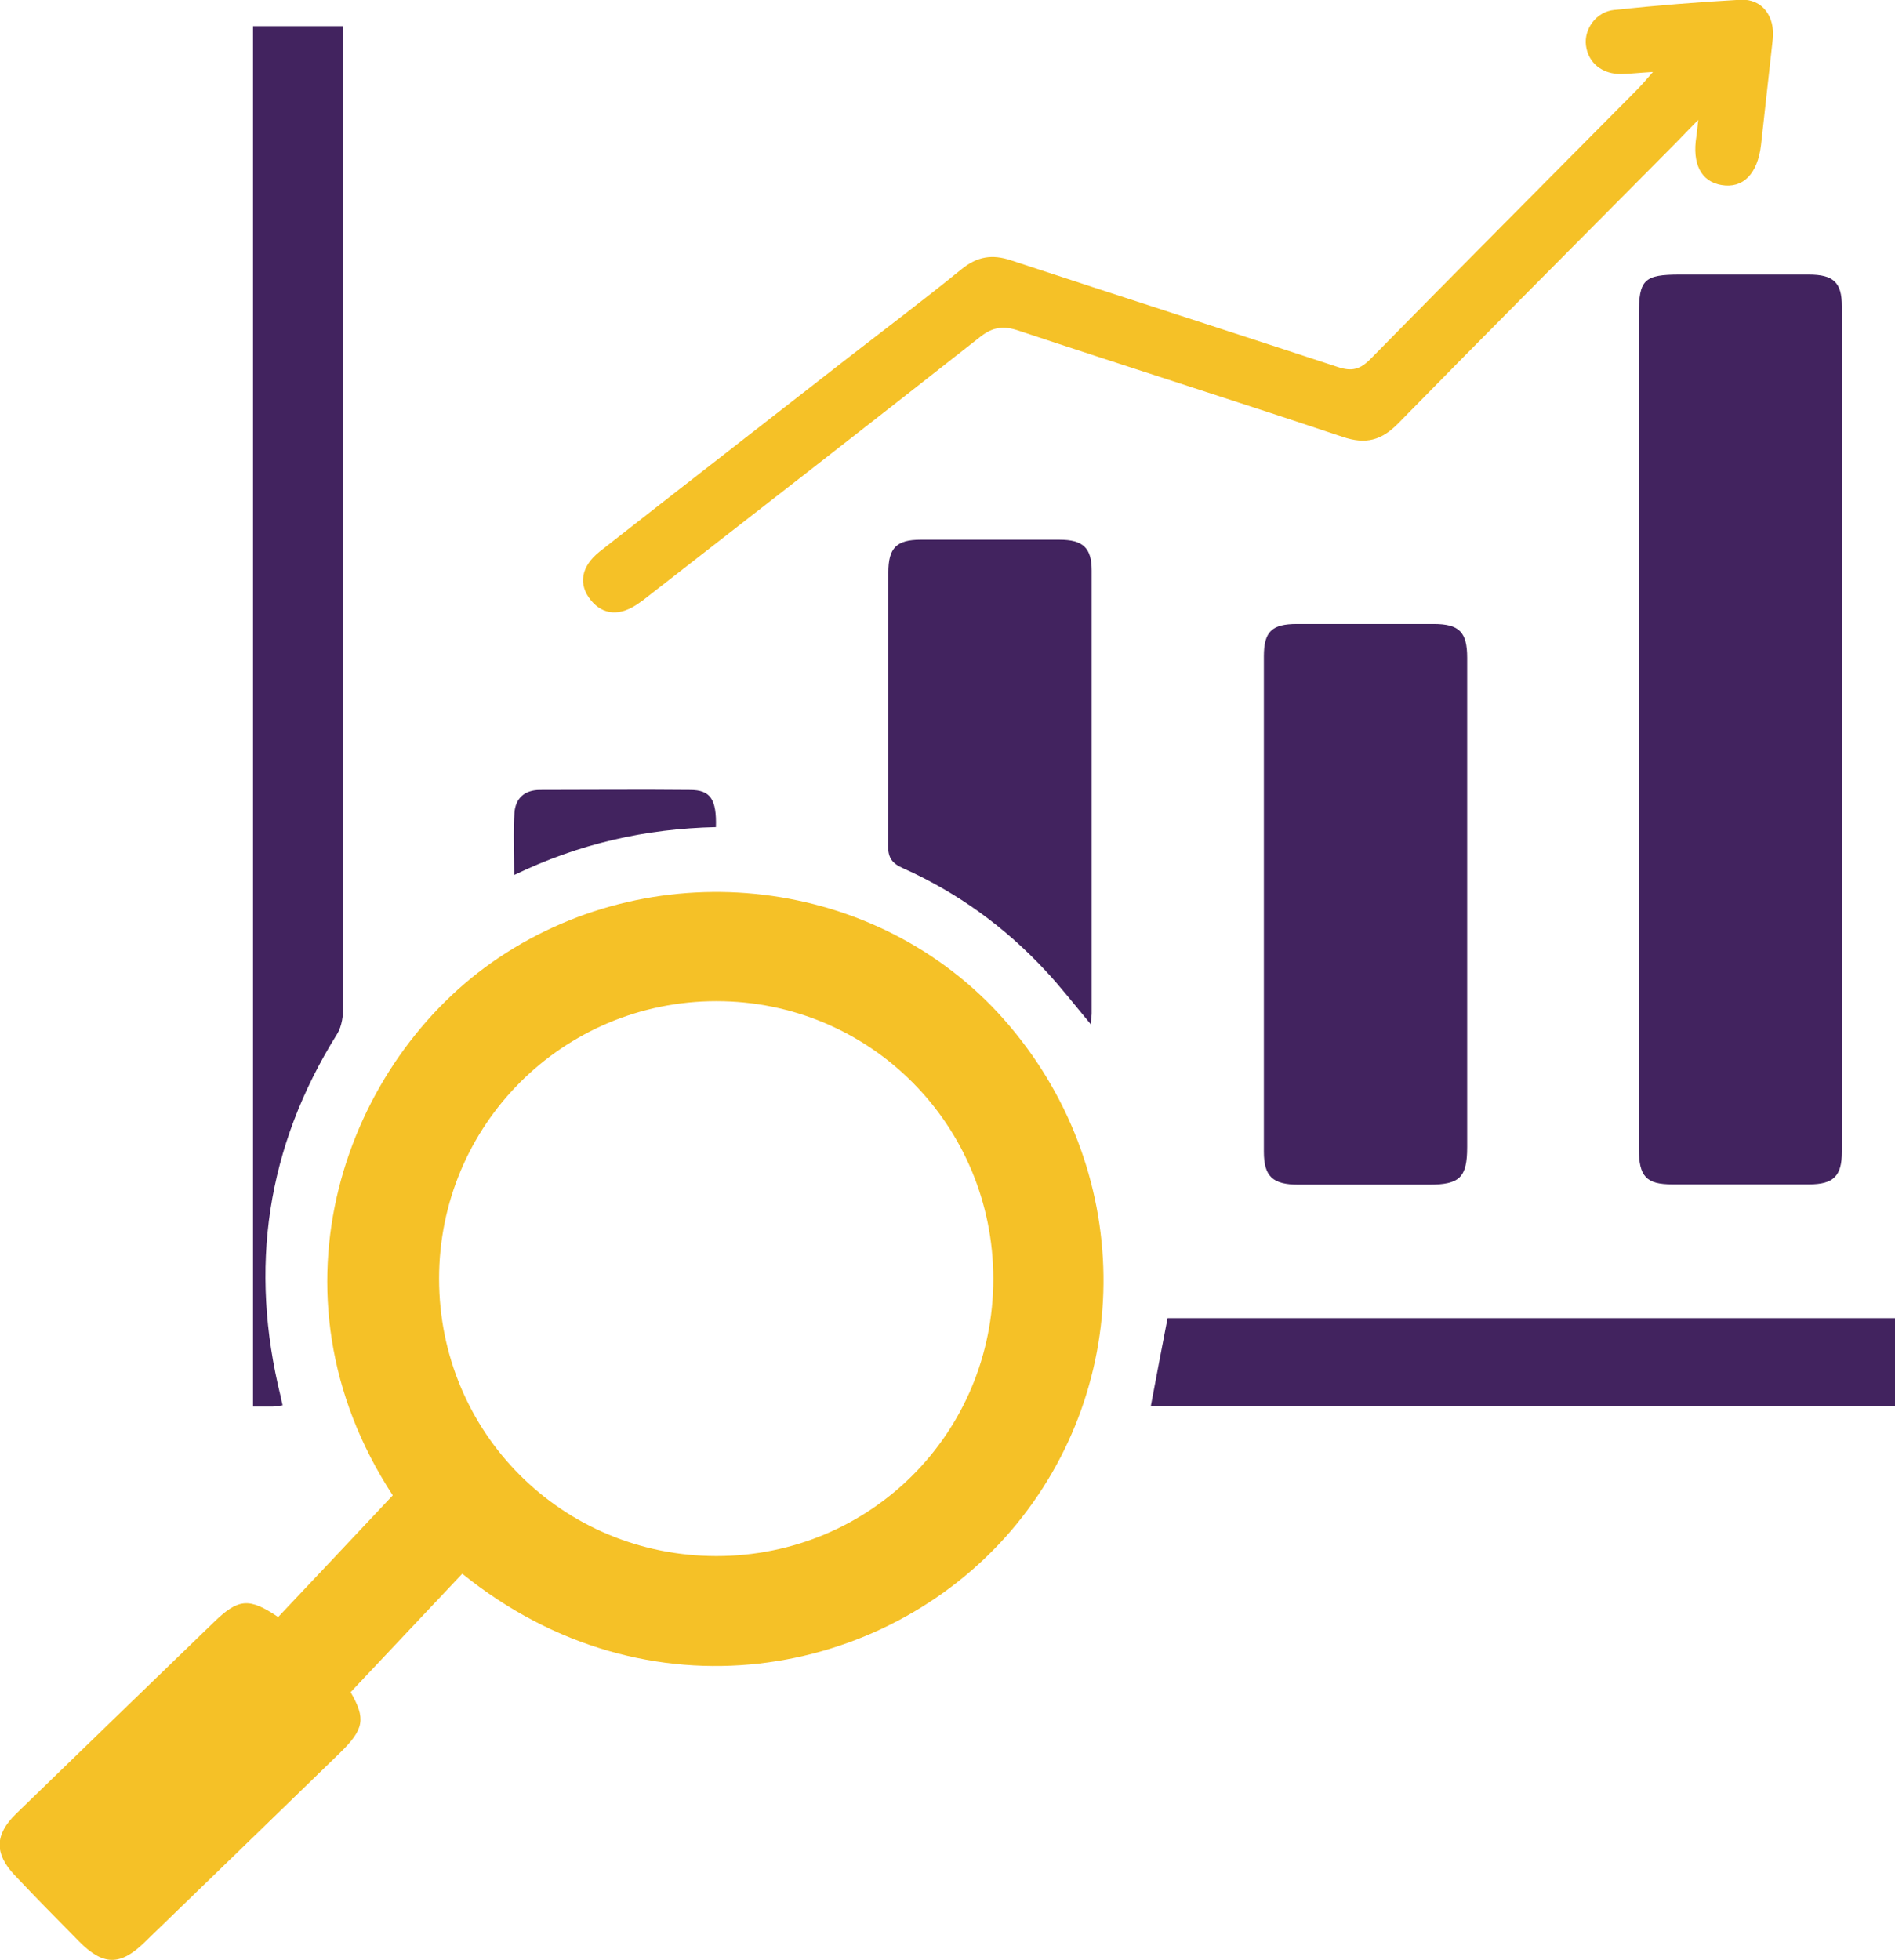 <?xml version="1.0" encoding="UTF-8"?>
<svg id="Layer_1" data-name="Layer 1" xmlns="http://www.w3.org/2000/svg" viewBox="0 0 72.42 74.88">
  <defs>
    <style>
      .cls-1 {
        fill: #42235f;
      }

      .cls-2 {
        fill: #f5c127;
      }
    </style>
  </defs>
  <path class="cls-2" d="M17.67,60.12c-1.43,1.52-2.84,3.01-4.27,4.53,.58,1.01,.53,1.41-.43,2.34-2.48,2.41-4.97,4.82-7.46,7.23-.92,.89-1.57,.88-2.49-.05-.83-.84-1.66-1.68-2.47-2.54-.77-.82-.75-1.54,.06-2.33,2.52-2.45,5.05-4.89,7.57-7.33,.93-.9,1.34-.94,2.45-.19,1.45-1.53,2.9-3.08,4.38-4.65-5.08-7.77-1.77-16.65,4.05-20.54,6.1-4.09,14.47-3.1,19.3,2.35,4.99,5.64,5.08,13.94,.27,19.55-4.81,5.61-13.88,7.36-20.97,1.63Zm9.71-21.87c-5.87,0-10.6,4.73-10.6,10.6,0,5.89,4.7,10.59,10.59,10.6,5.89,0,10.59-4.69,10.59-10.59,0-5.88-4.71-10.61-10.58-10.61Z"/>
  <path class="cls-1" d="M62.63,27.88c0-5.28,0-10.57,0-15.85,0-1.35,.2-1.54,1.57-1.54,1.64,0,3.28,0,4.92,0,.95,0,1.27,.3,1.27,1.21,0,10.77,0,21.54,0,32.31,0,.92-.32,1.24-1.25,1.24-1.74,0-3.49,0-5.23,0-1,0-1.28-.3-1.28-1.38,0-5.33,0-10.67,0-16Z"/>
  <path class="cls-1" d="M56.07,34.51c0,3.1,0,6.21,0,9.31,0,1.16-.28,1.44-1.45,1.44-1.67,0-3.33,0-5,0-.98,0-1.32-.31-1.32-1.26,0-6.31,0-12.62,0-18.93,0-.94,.31-1.23,1.26-1.23,1.74,0,3.49,0,5.23,0,.98,0,1.28,.31,1.28,1.29,0,3.13,0,6.26,0,9.39Z"/>
  <path class="cls-2" d="M64.89,4.59c-.57,.59-.98,1.01-1.39,1.42-3.36,3.39-6.73,6.76-10.07,10.17-.64,.65-1.24,.81-2.12,.51-4.12-1.38-8.27-2.69-12.39-4.06-.57-.19-.98-.14-1.46,.24-4.23,3.33-8.48,6.63-12.73,9.94-.1,.08-.2,.16-.31,.23-.71,.51-1.37,.47-1.84-.11-.49-.6-.38-1.29,.34-1.86,3.19-2.5,6.39-4.98,9.58-7.47,1.42-1.1,2.85-2.18,4.24-3.31,.6-.49,1.17-.59,1.91-.34,4.15,1.37,8.31,2.7,12.47,4.07,.54,.18,.86,.1,1.26-.31,3.38-3.44,6.78-6.85,10.18-10.28,.17-.17,.33-.36,.61-.68-.51,.03-.86,.07-1.2,.08-.74,.01-1.27-.42-1.36-1.09-.08-.62,.38-1.29,1.08-1.36,1.6-.17,3.21-.3,4.83-.39,.82-.04,1.32,.63,1.23,1.5-.15,1.35-.3,2.7-.45,4.05-.13,1.11-.69,1.67-1.51,1.53-.78-.13-1.13-.81-.96-1.86,.02-.12,.03-.25,.07-.62Z"/>
  <path class="cls-1" d="M9.67,1h3.45c0,.32,0,.59,0,.87,0,12.18,0,24.36,0,36.55,0,.36-.05,.79-.24,1.09-2.7,4.32-3.37,8.94-2.15,13.86,.02,.1,.04,.2,.07,.32-.14,.02-.27,.05-.39,.05-.23,0-.46,0-.74,0V1Z"/>
  <path class="cls-1" d="M41.7,39.15c-.65-.78-1.17-1.45-1.74-2.06-1.55-1.67-3.37-2.99-5.45-3.92-.41-.18-.57-.39-.57-.85,.02-3.48,0-6.97,.01-10.45,0-.94,.31-1.25,1.24-1.25,1.77,0,3.54,0,5.3,0,.9,0,1.23,.31,1.23,1.18,0,5.64,0,11.27,0,16.91,0,.09-.02,.19-.04,.44Z"/>
  <path class="cls-1" d="M43.98,53.72c.22-1.16,.42-2.24,.64-3.36h27.8v3.36h-28.44Z"/>
  <path class="cls-1" d="M27.36,31.6c-2.69,.06-5.23,.63-7.71,1.83,0-.87-.04-1.63,.01-2.38,.04-.55,.39-.87,.97-.87,1.92,0,3.83-.02,5.75,0,.77,0,1.01,.36,.98,1.42Z"/>
</svg>